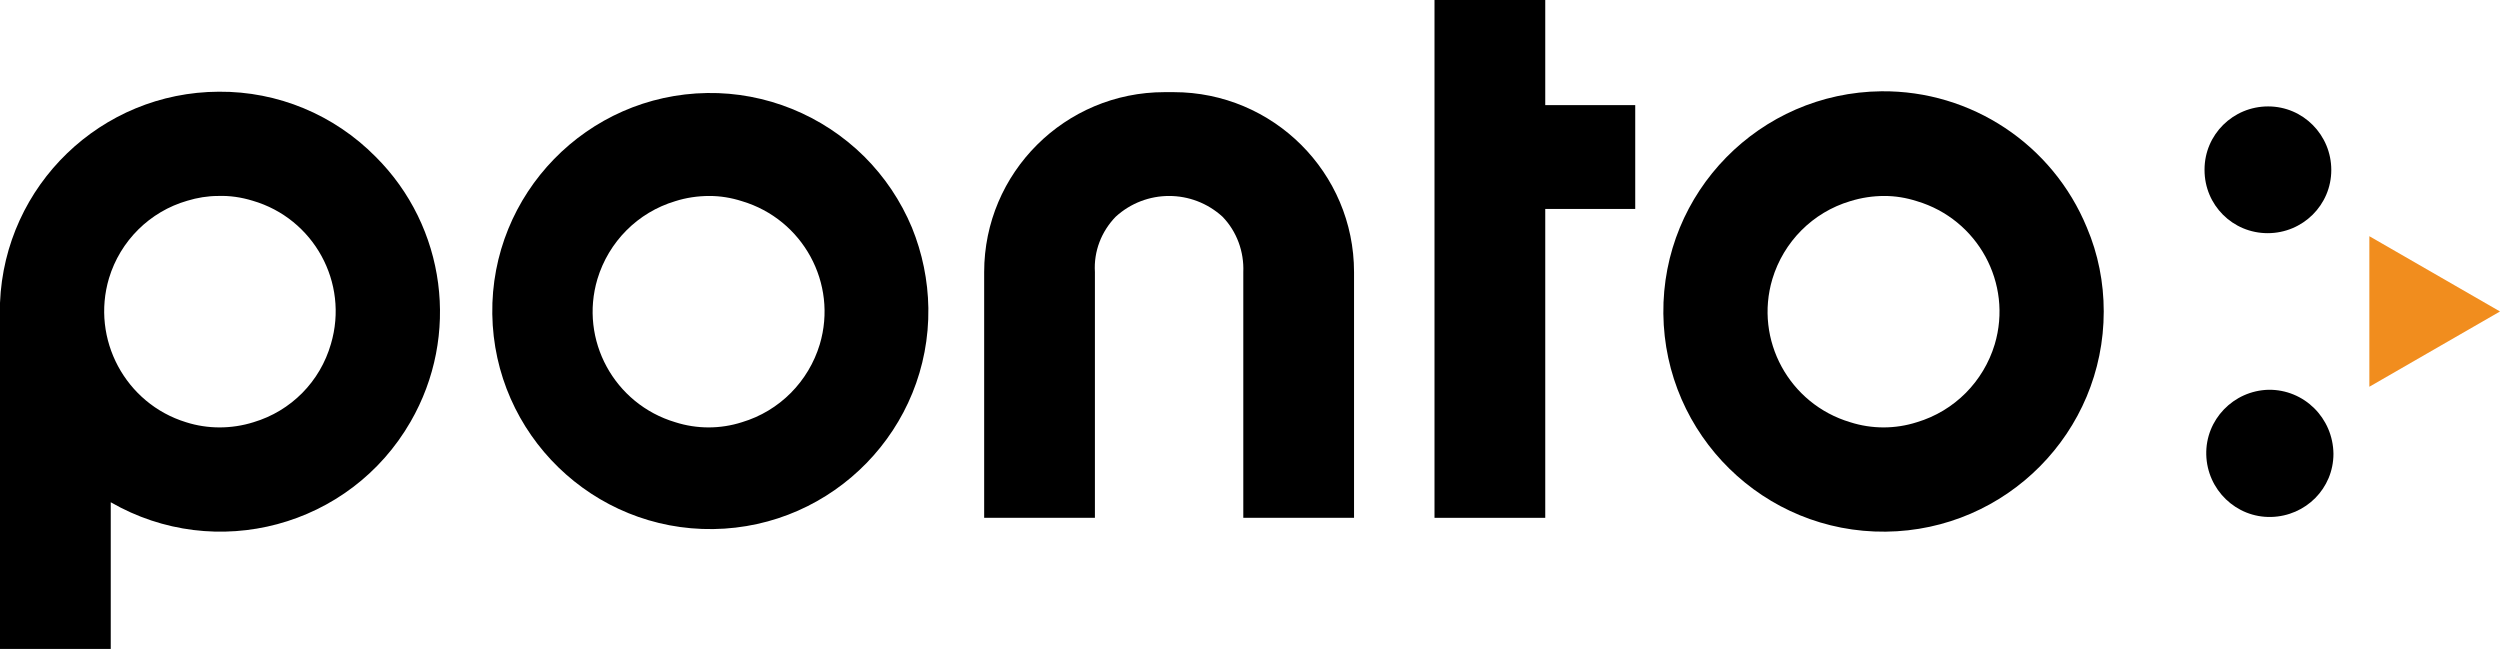 <?xml version="1.0" encoding="UTF-8"?> <svg xmlns="http://www.w3.org/2000/svg" xmlns:xlink="http://www.w3.org/1999/xlink" version="1.1" id="Capa_1" x="0px" y="0px" viewBox="0 0 577.9 150" style="enable-background:new 0 0 577.9 150;" xml:space="preserve"> <style type="text/css"> .st0{fill:#F18D1E;} </style> <g> <path id="path6" class="st0" d="M577.9,72l-30.2-17.4v34.8L577.9,72l-30.2-17.4v34.8L577.9,72z"></path> <path id="path858" d="M50.6,21.2C23.4,21.3,1.1,42.8,0,70h0v80h25.6v-33.9c24.3,14,55.3,5.7,69.3-18.6c11.5-19.9,8.2-45.1-8.1-61.3 v0C77.2,26.5,64.2,21.1,50.6,21.2z M50.4,45.3c2.7-0.1,5.4,0.3,8,1.1c14.1,4.1,22.3,18.9,18.1,33.1c-2.5,8.7-9.2,15.5-17.9,18.1 c-5.1,1.6-10.6,1.6-15.6,0C29,93.3,21,78.4,25.2,64.3c2.6-8.6,9.4-15.4,18.1-17.9C45.6,45.7,48,45.3,50.4,45.3z"></path> <path id="path854" d="M163.5,21.5c-27.8,0.4-50.1,23.3-49.7,51.1c0.4,27.8,23.3,50.1,51.1,49.7c27.8-0.4,50.1-23.3,49.7-51.1 c-0.1-6.4-1.4-12.7-3.8-18.6c-2.6-6.2-6.3-11.7-11-16.4C190.1,26.6,177,21.3,163.5,21.5z M164,45.3c2.5,0,5,0.4,7.5,1.2 c14.1,4.2,22.2,19,18,33.1c-2.6,8.6-9.3,15.4-18,18c0,0,0,0,0,0c-5,1.6-10.4,1.6-15.4,0c-14.1-4.2-22.2-19-18-33.1 c2.6-8.6,9.3-15.4,18-18C158.6,45.7,161.3,45.3,164,45.3z"></path> <path id="path850" d="M434.9,21.1c-28.1,0.3-50.7,23.3-50.4,51.4c0.3,28.1,23.3,50.7,51.4,50.4c27.9-0.3,50.4-23,50.4-50.9 c0-6.7-1.3-13.3-3.9-19.4C474.5,33.4,455.7,20.9,434.9,21.1z M435.6,45.3c2.5,0,5,0.4,7.5,1.2c14.1,4.2,22.2,19,18,33.1 c-2.6,8.6-9.3,15.4-18,18c-5,1.6-10.4,1.6-15.4,0c-14.1-4.2-22.2-19-18-33.1c2.6-8.6,9.3-15.4,18-18 C430.3,45.7,432.9,45.3,435.6,45.3z"></path> <path id="path846" d="M357.2,0h-25.6v119.7h25.6V48.3H378v-24h-20.8V0z"></path> <path id="path844" d="M271.3,21.3h-2.1c-23,0-41.7,18.6-41.7,41.6v56.8h25.6V62.9c-0.3-4.8,1.5-9.4,4.8-12.8c7-6.4,17.7-6.4,24.7,0 c3.3,3.4,5,8.1,4.8,12.8v56.8H313V62.9C313,39.9,294.3,21.3,271.3,21.3"></path> <path id="path842" d="M524.4,90.1c-8.1,0.2-14.6,6.9-14.4,15c0.2,8.1,6.9,14.6,15,14.4c8-0.2,14.4-6.6,14.4-14.6 C539.3,96.6,532.6,90,524.4,90.1C524.4,90.1,524.4,90.1,524.4,90.1"></path> <path id="path8" d="M524.2,53.9c8.1,0,14.7-6.5,14.7-14.6c0-8.1-6.5-14.7-14.6-14.7c-8.1,0-14.7,6.5-14.7,14.6c0,0,0,0.1,0,0.1 C509.6,47.4,516.1,53.9,524.2,53.9"></path> </g> </svg> 